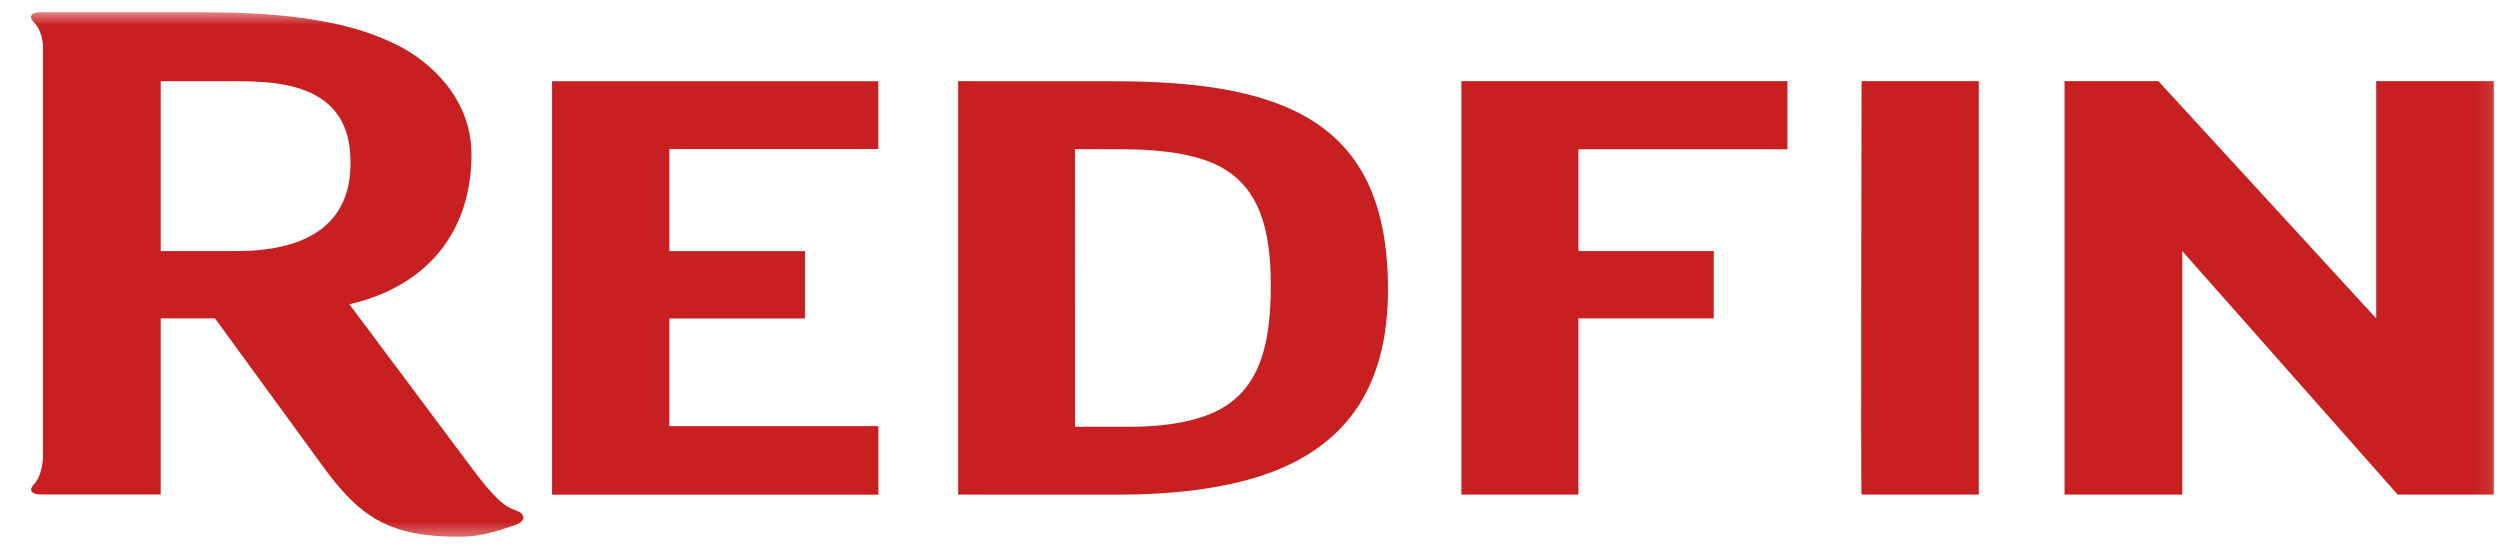 <?xml version="1.0" encoding="UTF-8"?>
<svg xmlns="http://www.w3.org/2000/svg" width="151" height="33" viewBox="0 0 151 33" fill="none">
  <g clip-path="url(#clip0_11838_118313)">
    <g clip-path="url(#clip1_11838_118313)">
      <mask id="mask0_11838_118313" style="mask-type:luminance" maskUnits="userSpaceOnUse" x="0" y="0" width="151" height="33">
        <path d="M0.908 0.597H150.908V32.597H0.908V0.597Z" fill="white"></path>
      </mask>
      <g mask="url(#mask0_11838_118313)">
        <path d="M76.13 21.81C75.669 23.056 74.932 24.006 73.786 24.668C72.527 25.385 70.627 25.775 68.279 25.775H64.932L64.927 9.012L67.736 9.015C70.502 9.023 72.55 9.379 73.928 10.196C74.935 10.802 75.636 11.647 76.095 12.801C76.553 13.956 76.756 15.413 76.756 17.217C76.756 19.023 76.59 20.562 76.13 21.81ZM78.633 6.92C75.877 5.453 72.165 4.906 67.221 4.906L57.87 4.902V29.875L67.416 29.879C70.815 29.879 73.737 29.527 76.18 28.736C78.633 27.928 80.552 26.647 81.853 24.8C83.153 22.955 83.834 20.549 83.834 17.491C83.834 14.847 83.421 12.684 82.565 10.941C81.71 9.196 80.402 7.873 78.633 6.92Z" fill="#C82021"></path>
        <path d="M88.267 29.875H95.337V19.232H103.51V15.164H95.337V9.014L107.962 9.015V4.902H88.267V29.875Z" fill="#C82021"></path>
        <path d="M112.438 29.875H119.518V4.902H112.438C112.438 4.902 112.385 29.875 112.438 29.875Z" fill="#C82021"></path>
        <path d="M150.63 4.902H143.523V19.232L130.367 4.902H124.698V29.875H131.81V15.167L144.823 29.875H150.63V4.902Z" fill="#C82021"></path>
        <path d="M14.289 15.164H9.95H9.708V4.905H14.289C16.556 4.905 18.284 5.141 19.579 6.09C20.058 6.455 20.428 6.898 20.69 7.43C21.008 8.076 21.168 8.854 21.168 9.79C21.168 11.154 21.013 15.164 14.289 15.164ZM31.158 30.827C30.564 30.635 29.968 30.268 28.367 28.096L25.18 23.832L21.423 18.806L21.104 18.379C21.288 18.337 21.468 18.29 21.647 18.241C25.96 17.048 28.478 13.863 28.478 9.319C28.478 7.073 27.352 4.998 25.202 3.446C24.889 3.231 24.565 3.026 24.218 2.839C21.349 1.312 17.483 0.743 12.335 0.743L2.598 0.739H2.593V0.741H2.45C1.817 0.734 1.757 1.028 2.006 1.294C2.229 1.531 2.483 1.847 2.593 2.65V27.723C2.484 28.744 2.226 29.069 2.006 29.304C1.754 29.569 1.865 29.873 2.498 29.867H9.708V19.232H12.985L15.287 22.387L18.181 26.355L19.589 28.284C21.377 30.712 22.941 32.056 26.056 32.344C26.481 32.389 26.934 32.411 27.423 32.414H27.904C29.024 32.414 30.118 32.052 30.799 31.818C30.892 31.791 30.982 31.762 31.071 31.73C31.889 31.437 31.663 30.989 31.158 30.827Z" fill="#C82021"></path>
        <path d="M40.43 19.236H48.621V15.168H40.43V9.002H53.05V4.906H33.345V29.879H53.054V25.738H40.43V19.236Z" fill="#C82021"></path>
      </g>
    </g>
  </g>
  <defs>
    <clipPath id="clip0_11838_118313">
      <rect width="150" height="32" fill="white" transform="translate(0.908 0.597)"></rect>
    </clipPath>
    <clipPath id="clip1_11838_118313">
      <rect width="150" height="32" fill="white" transform="translate(0.908 0.597)"></rect>
    </clipPath>
  </defs>
</svg>
